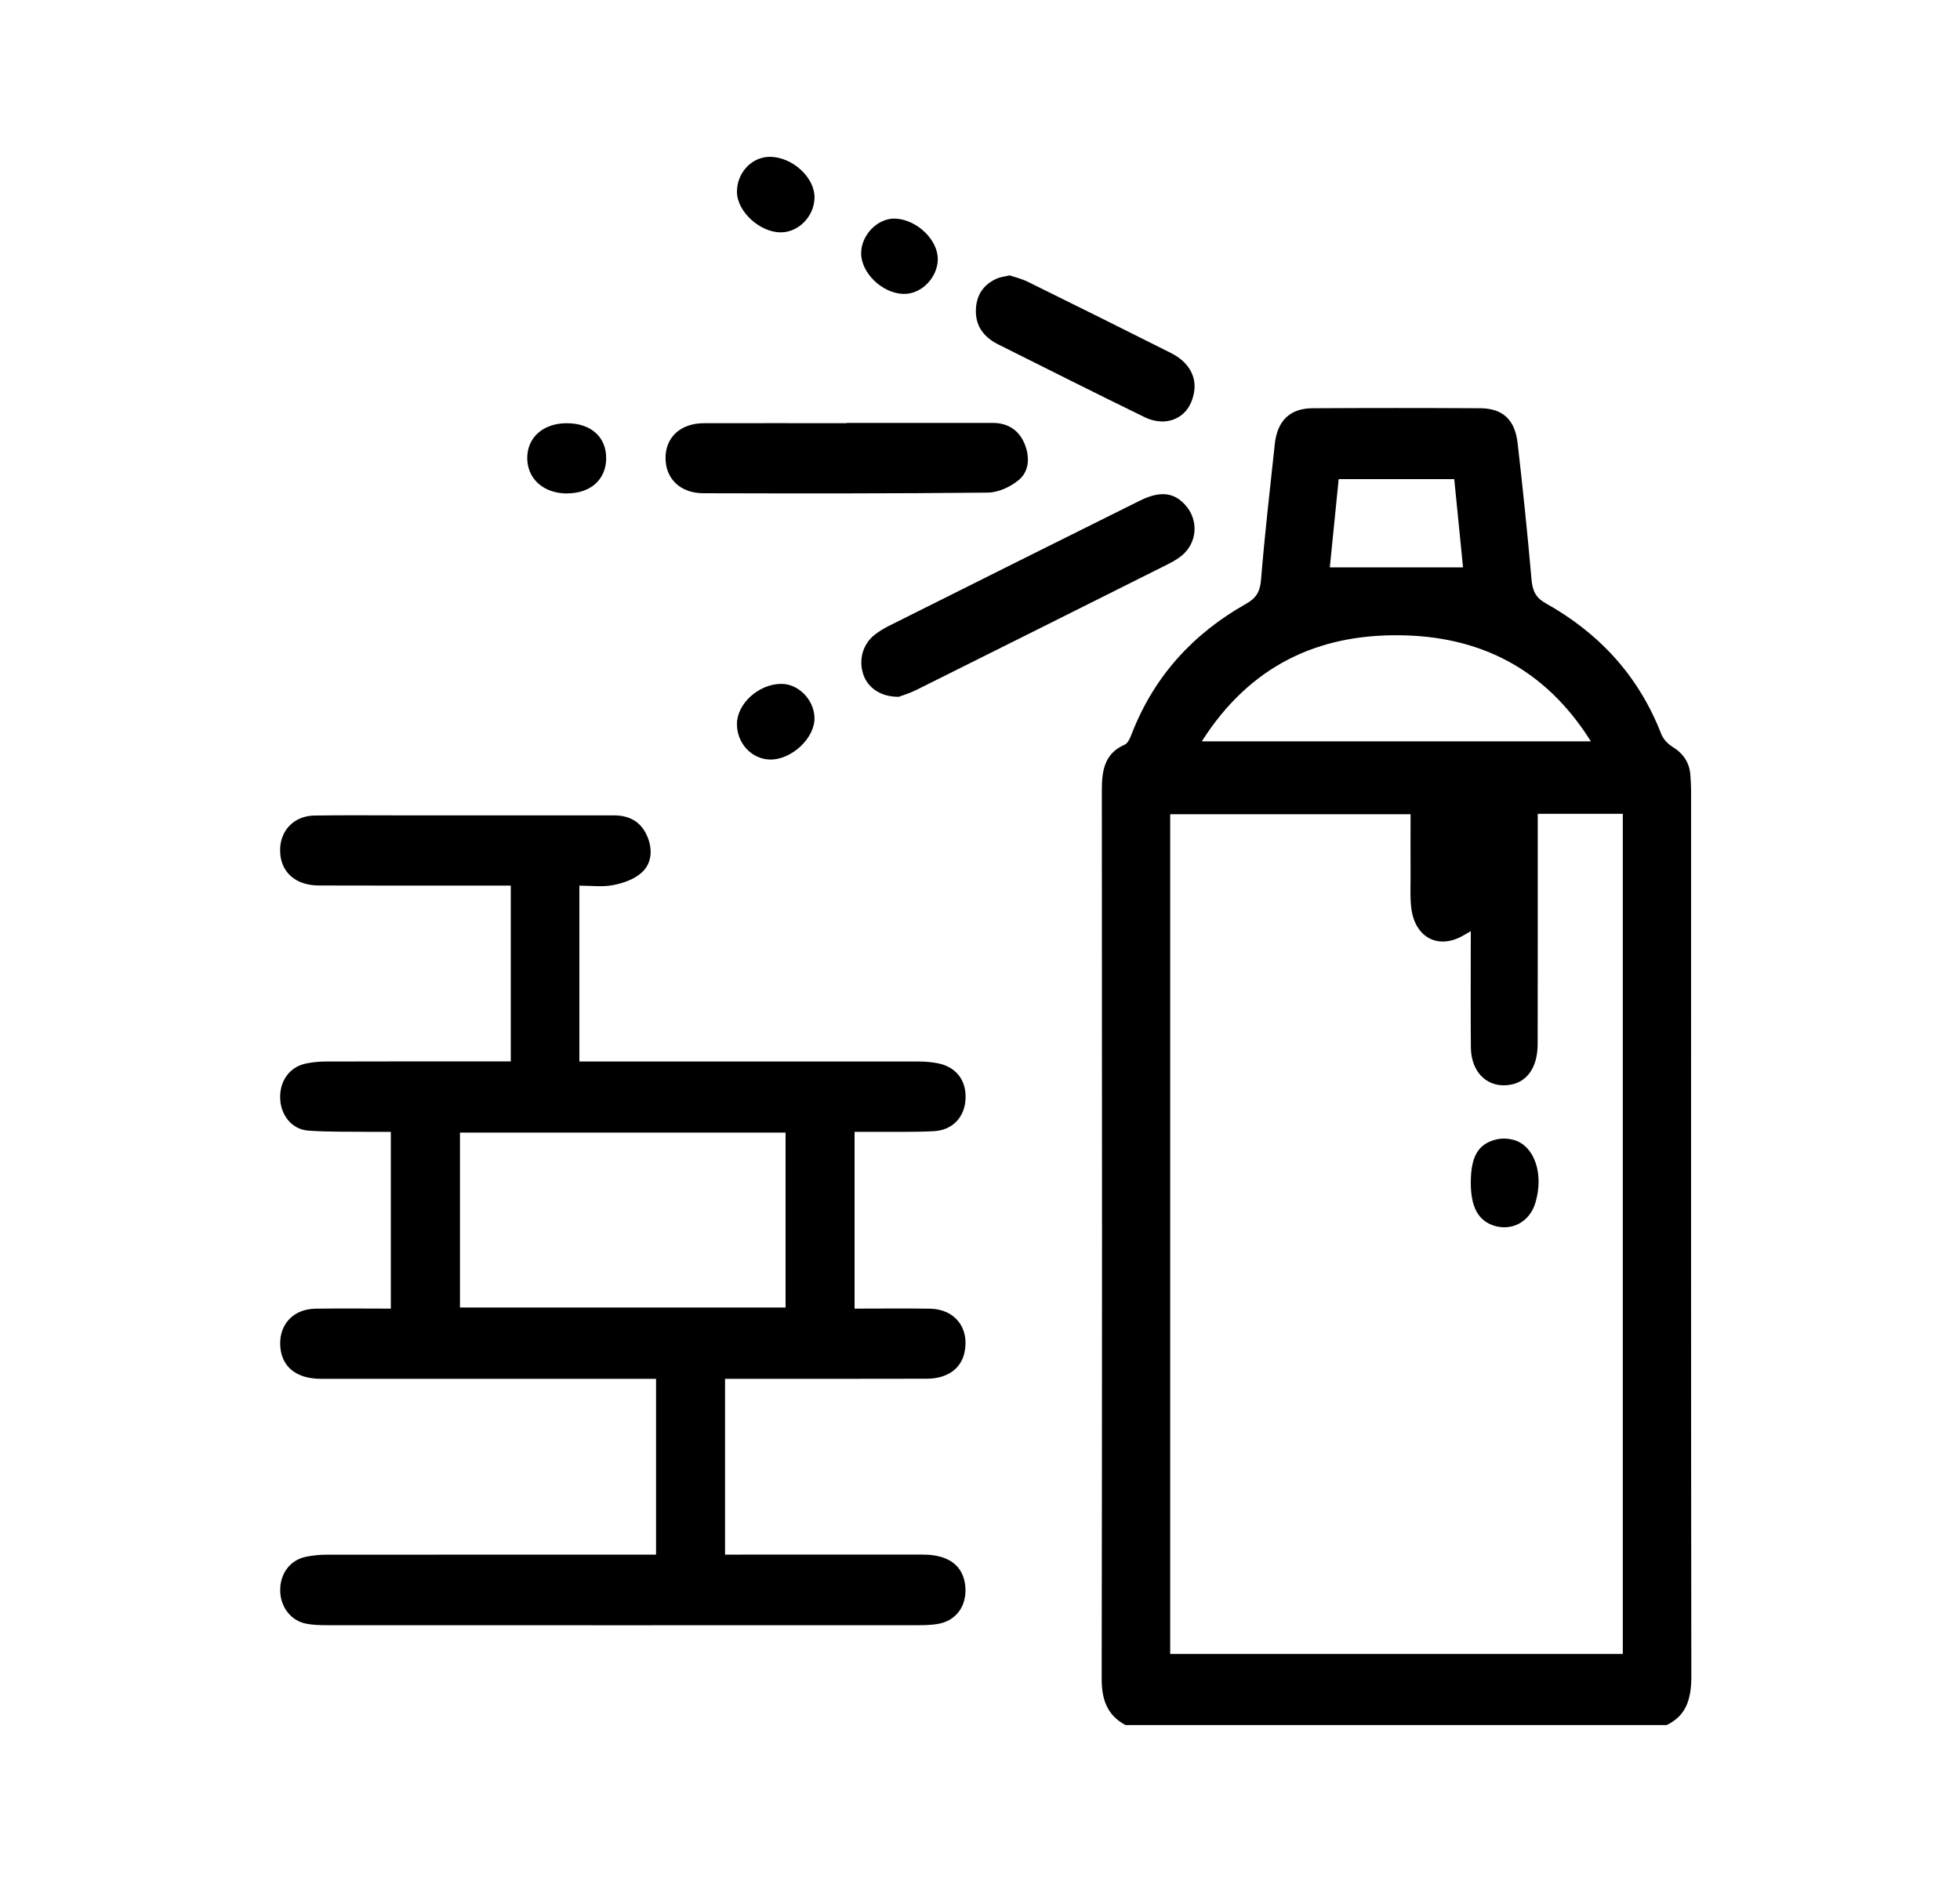 <svg width="25" height="24" viewBox="0 0 25 24" fill="none" xmlns="http://www.w3.org/2000/svg">
<g clip-path="url(#clip0_682_3939)">
<path d="M14.358 22C14.127 21.877 14.052 21.681 14.052 21.412C14.058 17.631 14.057 13.85 14.054 10.069C14.054 9.815 14.095 9.605 14.346 9.496C14.387 9.478 14.415 9.41 14.435 9.359C14.723 8.616 15.226 8.077 15.892 7.701C16.022 7.629 16.073 7.546 16.085 7.389C16.132 6.813 16.198 6.239 16.26 5.664C16.292 5.366 16.452 5.208 16.74 5.206C17.455 5.202 18.169 5.202 18.883 5.206C19.166 5.208 19.323 5.352 19.357 5.648C19.424 6.228 19.484 6.81 19.535 7.393C19.548 7.538 19.59 7.623 19.717 7.694C20.39 8.071 20.899 8.611 21.19 9.362C21.215 9.426 21.274 9.487 21.332 9.523C21.473 9.61 21.553 9.728 21.562 9.898C21.566 9.963 21.57 10.028 21.57 10.092C21.57 13.854 21.568 17.616 21.573 21.377C21.573 21.654 21.516 21.876 21.258 21.999H14.359L14.358 22ZM19.614 10.378C19.614 10.457 19.614 10.527 19.614 10.597C19.614 11.501 19.615 12.406 19.613 13.311C19.613 13.599 19.489 13.786 19.281 13.83C18.99 13.89 18.764 13.69 18.761 13.356C18.757 12.871 18.76 12.385 18.76 11.875C18.717 11.899 18.697 11.91 18.676 11.923C18.352 12.118 18.044 11.961 18 11.571C17.985 11.443 17.992 11.312 17.992 11.181C17.99 10.917 17.992 10.652 17.992 10.383H14.926V21.092H20.699V10.378H19.614ZM15.329 9.454H20.292C19.698 8.508 18.852 8.11 17.845 8.101C16.816 8.091 15.947 8.482 15.329 9.454ZM16.962 7.235H18.661C18.624 6.866 18.587 6.489 18.549 6.11H17.075C17.036 6.498 16.998 6.876 16.962 7.235Z" fill="black"/>
<path d="M9.248 17.583V19.825C9.321 19.825 9.392 19.825 9.463 19.825C10.234 19.825 11.004 19.824 11.775 19.825C12.105 19.826 12.29 19.969 12.313 20.234C12.334 20.484 12.19 20.677 11.95 20.711C11.877 20.722 11.802 20.725 11.727 20.725C9.204 20.726 6.68 20.726 4.157 20.725C4.077 20.725 3.995 20.722 3.916 20.708C3.716 20.674 3.577 20.499 3.574 20.285C3.571 20.069 3.698 19.895 3.901 19.853C3.992 19.834 4.086 19.826 4.178 19.826C5.496 19.825 6.813 19.825 8.131 19.825C8.205 19.825 8.279 19.825 8.368 19.825V17.583C8.298 17.583 8.227 17.583 8.155 17.583C6.8 17.583 5.446 17.583 4.091 17.583C3.772 17.583 3.583 17.422 3.574 17.15C3.565 16.884 3.745 16.694 4.021 16.689C4.337 16.684 4.654 16.688 4.985 16.688V14.434C4.897 14.434 4.807 14.435 4.716 14.434C4.456 14.43 4.194 14.437 3.934 14.418C3.727 14.404 3.585 14.229 3.574 14.016C3.563 13.789 3.69 13.608 3.9 13.563C3.984 13.545 4.072 13.537 4.158 13.537C4.873 13.535 5.588 13.535 6.303 13.535C6.37 13.535 6.437 13.535 6.515 13.535V11.293C6.451 11.293 6.385 11.293 6.32 11.293C5.567 11.293 4.816 11.295 4.063 11.292C3.764 11.29 3.577 11.117 3.573 10.852C3.568 10.595 3.746 10.405 4.01 10.4C4.389 10.394 4.768 10.398 5.147 10.398C6.042 10.398 6.938 10.398 7.832 10.398C8.025 10.398 8.175 10.477 8.254 10.661C8.326 10.826 8.318 11.009 8.184 11.128C8.089 11.214 7.948 11.263 7.821 11.287C7.685 11.314 7.54 11.294 7.39 11.294V13.537C7.469 13.537 7.542 13.537 7.614 13.537C8.981 13.537 10.348 13.537 11.716 13.537C11.796 13.537 11.877 13.543 11.956 13.558C12.189 13.602 12.322 13.768 12.316 14C12.311 14.237 12.158 14.411 11.915 14.425C11.655 14.439 11.394 14.432 11.133 14.434C11.06 14.434 10.986 14.434 10.9 14.434V16.688C11.223 16.688 11.544 16.684 11.865 16.689C12.18 16.695 12.367 16.936 12.303 17.243C12.26 17.454 12.084 17.581 11.821 17.582C11.131 17.584 10.441 17.583 9.751 17.583C9.59 17.583 9.429 17.583 9.247 17.583H9.248ZM5.867 14.443V16.674H10.02V14.443H5.867Z" fill="black"/>
<path d="M11.464 8.886C11.234 8.888 11.068 8.771 11.011 8.6C10.95 8.414 11.004 8.216 11.155 8.096C11.209 8.054 11.268 8.017 11.329 7.986C12.396 7.452 13.464 6.919 14.532 6.388C14.79 6.259 14.967 6.275 15.114 6.435C15.291 6.627 15.276 6.917 15.074 7.085C15.017 7.132 14.949 7.169 14.883 7.202C13.816 7.736 12.749 8.27 11.681 8.802C11.598 8.842 11.509 8.869 11.464 8.886H11.464Z" fill="black"/>
<path d="M10.8 5.393C11.42 5.393 12.04 5.393 12.661 5.393C12.847 5.393 12.989 5.477 13.065 5.651C13.136 5.816 13.133 6.003 12.998 6.118C12.892 6.208 12.736 6.28 12.601 6.282C11.391 6.295 10.181 6.293 8.971 6.29C8.678 6.29 8.488 6.104 8.489 5.84C8.489 5.575 8.68 5.399 8.975 5.397C9.583 5.395 10.191 5.397 10.799 5.397V5.393H10.8Z" fill="black"/>
<path d="M12.878 3.512C12.947 3.535 13.032 3.555 13.109 3.593C13.72 3.894 14.33 4.197 14.938 4.503C15.159 4.615 15.262 4.796 15.232 4.992C15.199 5.205 15.07 5.351 14.866 5.373C14.779 5.382 14.68 5.359 14.6 5.32C13.976 5.016 13.357 4.704 12.736 4.394C12.553 4.303 12.437 4.161 12.448 3.939C12.457 3.753 12.553 3.623 12.716 3.552C12.761 3.532 12.811 3.528 12.877 3.512H12.878Z" fill="black"/>
<path d="M9.964 8.721C10.183 8.719 10.382 8.921 10.389 9.152C10.396 9.41 10.098 9.691 9.821 9.686C9.587 9.681 9.398 9.478 9.4 9.232C9.401 8.973 9.676 8.723 9.964 8.721Z" fill="black"/>
<path d="M9.82 2C10.11 2.001 10.398 2.268 10.389 2.528C10.382 2.76 10.188 2.959 9.966 2.963C9.697 2.968 9.403 2.701 9.4 2.45C9.397 2.204 9.589 1.999 9.82 2Z" fill="black"/>
<path d="M7.235 6.293C6.937 6.293 6.729 6.112 6.725 5.847C6.722 5.581 6.926 5.398 7.227 5.397C7.534 5.397 7.73 5.568 7.732 5.839C7.734 6.111 7.536 6.291 7.235 6.292L7.235 6.293Z" fill="black"/>
<path d="M11.962 3.31C11.955 3.549 11.746 3.756 11.52 3.748C11.249 3.739 10.981 3.477 10.984 3.226C10.987 2.99 11.201 2.776 11.424 2.788C11.699 2.802 11.968 3.064 11.961 3.31L11.962 3.31Z" fill="black"/>
<path d="M18.76 15.084C18.76 14.751 18.852 14.586 19.088 14.53C19.162 14.513 19.25 14.518 19.322 14.541C19.579 14.625 19.692 14.98 19.584 15.339C19.512 15.579 19.288 15.703 19.055 15.63C18.855 15.566 18.76 15.391 18.76 15.084Z" fill="black"/>
</g>
<defs>
<clipPath id="clip0_682_3939">
<rect width="18" height="20" fill="white" transform="translate(3.573 2)"/>
</clipPath>
</defs>
</svg>
